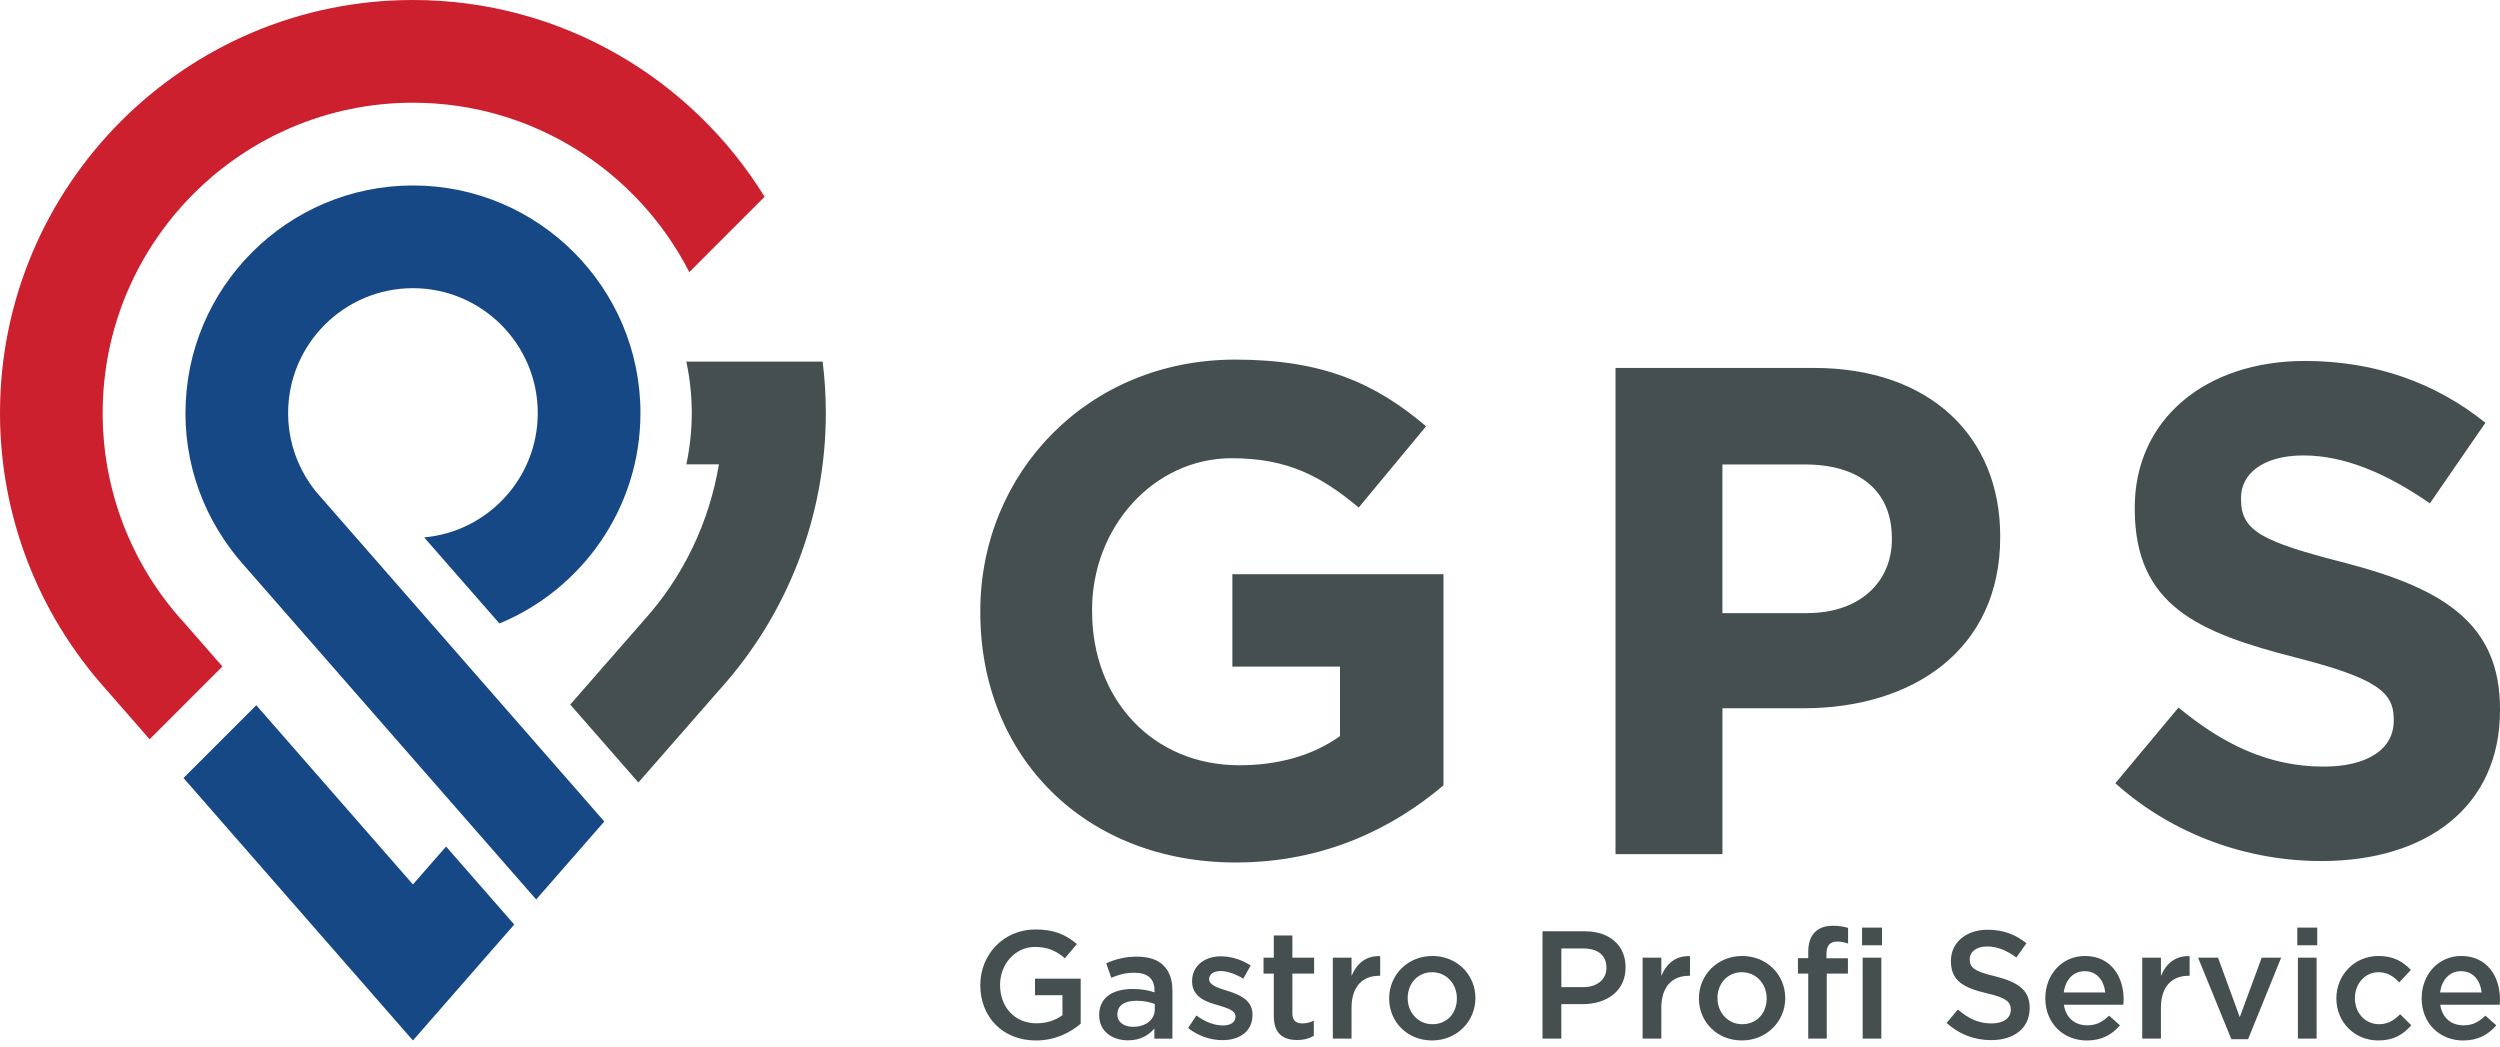 <svg width="215" height="90" viewBox="0 0 215 90" fill="none" xmlns="http://www.w3.org/2000/svg">
    <g>
        <g class="logo-text">
            <path
                d="M84.306 52.67V52.55C84.306 40.664 93.562 30.926 106.224 30.926C113.748 30.926 118.286 32.956 122.644 36.66L116.849 43.647C113.626 40.962 110.759 39.407 105.921 39.407C99.234 39.407 93.918 45.324 93.918 52.432V52.552C93.918 60.198 99.175 65.812 106.579 65.812C109.926 65.812 112.911 64.977 115.24 63.302V57.33H105.984V49.383H124.138V67.542C119.836 71.186 113.925 74.174 106.283 74.174C93.266 74.174 84.306 65.036 84.306 52.672V52.67ZM138.933 31.643H156.012C165.986 31.643 172.017 37.556 172.017 46.095V46.215C172.017 55.892 164.492 60.91 155.116 60.91H148.13V73.455H138.935V31.643H138.933ZM155.413 52.727C160.011 52.727 162.7 49.979 162.7 46.397V46.278C162.7 42.157 159.833 39.944 155.234 39.944H148.128V52.729H155.413V52.727ZM181.917 67.361L187.352 60.849C191.114 63.957 195.054 65.928 199.831 65.928C203.594 65.928 205.862 64.434 205.862 61.985V61.865C205.862 59.536 204.431 58.341 197.441 56.548C189.023 54.398 183.589 52.068 183.589 43.763V43.644C183.589 36.06 189.681 31.042 198.22 31.042C204.312 31.042 209.507 32.952 213.746 36.359L208.969 43.288C205.267 40.719 201.623 39.168 198.1 39.168C194.576 39.168 192.727 40.778 192.727 42.81V42.93C192.727 45.678 194.517 46.574 201.743 48.424C210.223 50.637 215 53.682 215 60.969V61.089C215 69.392 208.672 74.05 199.654 74.05C193.323 74.05 186.936 71.841 181.919 67.361H181.917Z"
                fill="#454F50"/>
            <path
                d="M84.306 84.732V84.706C84.306 82.123 86.27 79.934 89.066 79.934C90.66 79.934 91.662 80.382 92.611 81.186L91.583 82.412C90.868 81.807 90.157 81.437 88.997 81.437C87.309 81.437 86.006 82.912 86.006 84.681V84.706C86.006 86.607 87.258 88.005 89.143 88.005C90.025 88.005 90.803 87.728 91.371 87.305V85.589H89.011V84.166H92.939V88.044C92.018 88.82 90.725 89.481 89.092 89.481C86.203 89.481 84.306 87.427 84.306 84.734V84.732ZM94.527 87.319V87.293C94.527 85.776 95.712 85.052 97.416 85.052C98.204 85.052 98.746 85.168 99.287 85.341V85.168C99.287 84.166 98.681 83.655 97.561 83.655C96.769 83.655 96.203 83.826 95.569 84.089L95.134 82.837C95.915 82.509 96.663 82.271 97.772 82.271C98.811 82.271 99.578 82.534 100.077 83.047C100.592 83.562 100.829 84.288 100.829 85.198V89.324H99.275V88.455C98.799 89.021 98.074 89.469 97.009 89.469C95.702 89.469 94.529 88.732 94.529 87.321L94.527 87.319ZM99.31 86.816V86.342C98.901 86.184 98.361 86.065 97.73 86.065C96.687 86.065 96.095 86.487 96.095 87.224V87.25C96.095 87.922 96.675 88.305 97.453 88.305C98.507 88.305 99.31 87.714 99.31 86.814V86.816ZM102.177 88.413L102.889 87.331C103.665 87.897 104.443 88.188 105.168 88.188C105.854 88.188 106.251 87.898 106.251 87.437V87.407C106.251 86.882 105.514 86.682 104.697 86.432C103.683 86.155 102.519 85.721 102.519 84.404V84.378C102.519 83.045 103.614 82.243 104.999 82.243C105.882 82.243 106.819 82.546 107.556 83.032L106.925 84.166C106.253 83.757 105.54 83.509 104.962 83.509C104.341 83.509 103.987 83.812 103.987 84.195V84.221C103.987 84.72 104.738 84.958 105.556 85.21C106.558 85.526 107.715 85.986 107.715 87.238V87.264C107.715 88.728 106.581 89.453 105.133 89.453C104.131 89.453 103.062 89.111 102.181 88.413H102.177ZM109.547 87.395V83.729H108.664V82.361H109.547V80.449H111.144V82.361H113.015V83.729H111.144V87.146C111.144 87.765 111.461 88.014 112.001 88.014C112.343 88.014 112.671 87.934 112.99 87.777V89.082C112.581 89.308 112.172 89.44 111.551 89.44C110.38 89.44 109.549 88.925 109.549 87.395H109.547ZM114.625 82.361H116.234V83.93C116.668 82.874 117.474 82.174 118.696 82.23V83.918H118.606C117.195 83.918 116.232 84.826 116.232 86.672V89.322H114.623V82.361H114.625ZM119.467 85.882V85.852C119.467 83.861 121.047 82.214 123.183 82.214C125.319 82.214 126.885 83.838 126.885 85.827V85.852C126.885 87.816 125.305 89.479 123.157 89.479C121.009 89.479 119.467 87.859 119.467 85.882ZM125.291 85.882V85.852C125.291 84.628 124.409 83.611 123.157 83.611C121.905 83.611 121.06 84.616 121.06 85.827V85.852C121.06 87.067 121.955 88.081 123.183 88.081C124.488 88.081 125.291 87.079 125.291 85.882ZM132.655 80.091H136.292C138.452 80.091 139.798 81.317 139.798 83.177V83.207C139.798 85.261 138.149 86.356 136.106 86.356H134.274V89.322H132.655V80.091ZM136.163 84.893C137.387 84.893 138.153 84.207 138.153 83.244V83.218C138.153 82.123 137.375 81.569 136.163 81.569H134.276V84.893H136.163ZM141.266 82.361H142.875V83.93C143.31 82.874 144.115 82.174 145.338 82.23V83.918H145.247C143.836 83.918 142.874 84.826 142.874 86.672V89.322H141.264V82.361H141.266ZM146.108 85.882V85.852C146.108 83.861 147.688 82.214 149.824 82.214C151.96 82.214 153.53 83.838 153.53 85.827V85.852C153.53 87.816 151.947 89.479 149.799 89.479C147.651 89.479 146.108 87.859 146.108 85.882ZM151.933 85.882V85.852C151.933 84.628 151.05 83.611 149.799 83.611C148.547 83.611 147.702 84.616 147.702 85.827V85.852C147.702 87.067 148.596 88.081 149.824 88.081C151.131 88.081 151.933 87.079 151.933 85.882ZM155.509 83.729H154.623V82.399H155.509V81.884C155.509 81.121 155.692 80.553 156.075 80.17C156.443 79.8 156.958 79.615 157.63 79.615C158.196 79.615 158.577 79.696 158.935 79.798V81.144C158.618 81.038 158.355 80.974 157.997 80.974C157.378 80.974 157.076 81.327 157.076 82.027V82.41H158.921V83.727H157.101V89.318H155.507V83.727L155.509 83.729ZM160.137 79.775H161.851V81.292H160.137V79.775ZM160.188 82.361H161.796V89.322H160.188V82.361ZM167.406 87.975L168.381 86.816C169.275 87.596 170.15 88.016 171.295 88.016C172.298 88.016 172.928 87.541 172.928 86.855V86.829C172.928 86.184 172.561 85.801 170.845 85.418C168.884 84.958 167.778 84.353 167.778 82.664V82.635C167.778 81.054 169.094 79.957 170.926 79.957C172.284 79.957 173.325 80.366 174.274 81.119L173.406 82.344C172.563 81.724 171.745 81.396 170.9 81.396C169.951 81.396 169.397 81.87 169.397 82.487V82.517C169.397 83.228 169.819 83.545 171.6 83.965C173.538 84.465 174.552 85.125 174.552 86.668V86.694C174.552 88.435 173.194 89.451 171.254 89.451C169.831 89.451 168.515 88.978 167.406 87.973V87.975ZM175.898 85.866V85.841C175.898 83.838 177.309 82.214 179.301 82.214C181.514 82.214 182.634 83.955 182.634 85.96C182.634 86.106 182.62 86.249 182.609 86.409H177.495C177.666 87.555 178.458 88.178 179.498 88.178C180.29 88.178 180.814 87.889 181.38 87.346L182.318 88.178C181.646 88.966 180.75 89.483 179.472 89.483C177.47 89.483 175.898 88.02 175.898 85.87V85.866ZM181.052 85.353C180.946 84.339 180.341 83.521 179.288 83.521C178.295 83.521 177.627 84.258 177.482 85.353H181.052ZM184.234 82.361H185.841V83.93C186.28 82.874 187.081 82.174 188.308 82.23V83.918H188.213C186.802 83.918 185.839 84.826 185.839 86.672V89.322H184.232V82.361H184.234ZM189.035 82.361H190.75L192.621 87.476L194.506 82.361H196.18L193.334 89.373H191.898L189.035 82.361ZM197.567 79.775H199.283V81.292H197.567V79.775ZM197.62 82.361H199.228V89.322H197.62V82.361ZM200.928 85.882V85.852C200.928 83.875 202.457 82.214 204.553 82.214C205.858 82.214 206.662 82.703 207.336 83.415L206.334 84.484C205.844 83.969 205.332 83.611 204.54 83.611C203.38 83.611 202.523 84.616 202.523 85.827V85.852C202.523 87.093 203.38 88.081 204.606 88.081C205.357 88.081 205.897 87.739 206.41 87.224L207.373 88.174C206.687 88.95 205.886 89.479 204.528 89.479C202.457 89.479 200.928 87.859 200.928 85.882ZM208.262 85.866V85.841C208.262 83.838 209.673 82.214 211.665 82.214C213.878 82.214 214.998 83.955 214.998 85.96C214.998 86.106 214.984 86.249 214.973 86.409H209.859C210.03 87.555 210.822 88.178 211.862 88.178C212.654 88.178 213.178 87.889 213.744 87.346L214.682 88.178C214.01 88.966 213.113 89.483 211.836 89.483C209.834 89.483 208.262 88.02 208.262 85.87V85.866ZM213.418 85.353C213.312 84.339 212.707 83.521 211.653 83.521C210.661 83.521 209.993 84.258 209.847 85.353H213.418Z"
                fill="#454F50"/>
        </g>
        <path
            d="M35.512 0C15.929 0 0 15.934 0 35.522C0 44.306 3.231 52.737 9.142 59.314L12.868 63.577L19.127 57.317L15.817 53.531L15.662 53.362C11.256 48.459 8.829 42.126 8.829 35.523C8.829 20.806 20.799 8.834 35.512 8.834C45.864 8.834 54.857 14.762 59.28 23.401L65.755 16.924C59.497 6.776 48.279 0 35.512 0Z"
            fill="#CC202F"/>
        <path
            d="M70.747 31.099H59.025C59.33 32.545 59.493 34.028 59.493 35.516C59.493 37.004 59.33 38.492 59.027 39.932H61.827C61 44.904 58.783 49.552 55.405 53.311L49.04 60.592L54.902 67.296L61.813 59.389L61.925 59.267C67.791 52.741 71.022 44.308 71.022 35.525C71.022 34.028 70.928 32.551 70.747 31.103V31.099Z"
            fill="#454F50"/>
        <path
            d="M38.361 72.802L44.225 79.509L35.512 89.479L15.782 66.909L22.041 60.649L35.512 76.061L38.361 72.802ZM27.09 42.191L27.097 42.183C26.789 41.794 26.506 41.379 26.25 40.947C25.315 39.358 24.776 37.497 24.776 35.522H24.779C24.779 29.601 29.595 24.783 35.512 24.783C41.429 24.783 46.248 29.601 46.248 35.522C46.248 41.118 41.944 45.727 36.475 46.215L42.95 53.619C50.06 50.687 55.079 43.679 55.079 35.52C55.079 24.728 46.303 15.95 35.514 15.95C24.725 15.95 15.951 24.728 15.951 35.52H15.947C15.947 38.193 16.486 40.744 17.466 43.074C17.944 44.214 18.525 45.291 19.205 46.307C19.205 46.315 19.213 46.315 19.213 46.325C19.691 47.048 20.219 47.738 20.785 48.391L46.11 77.355L51.972 70.648L28.159 43.41L27.091 42.189L27.09 42.191Z"
            fill="#174886"/>
    </g>
</svg>
